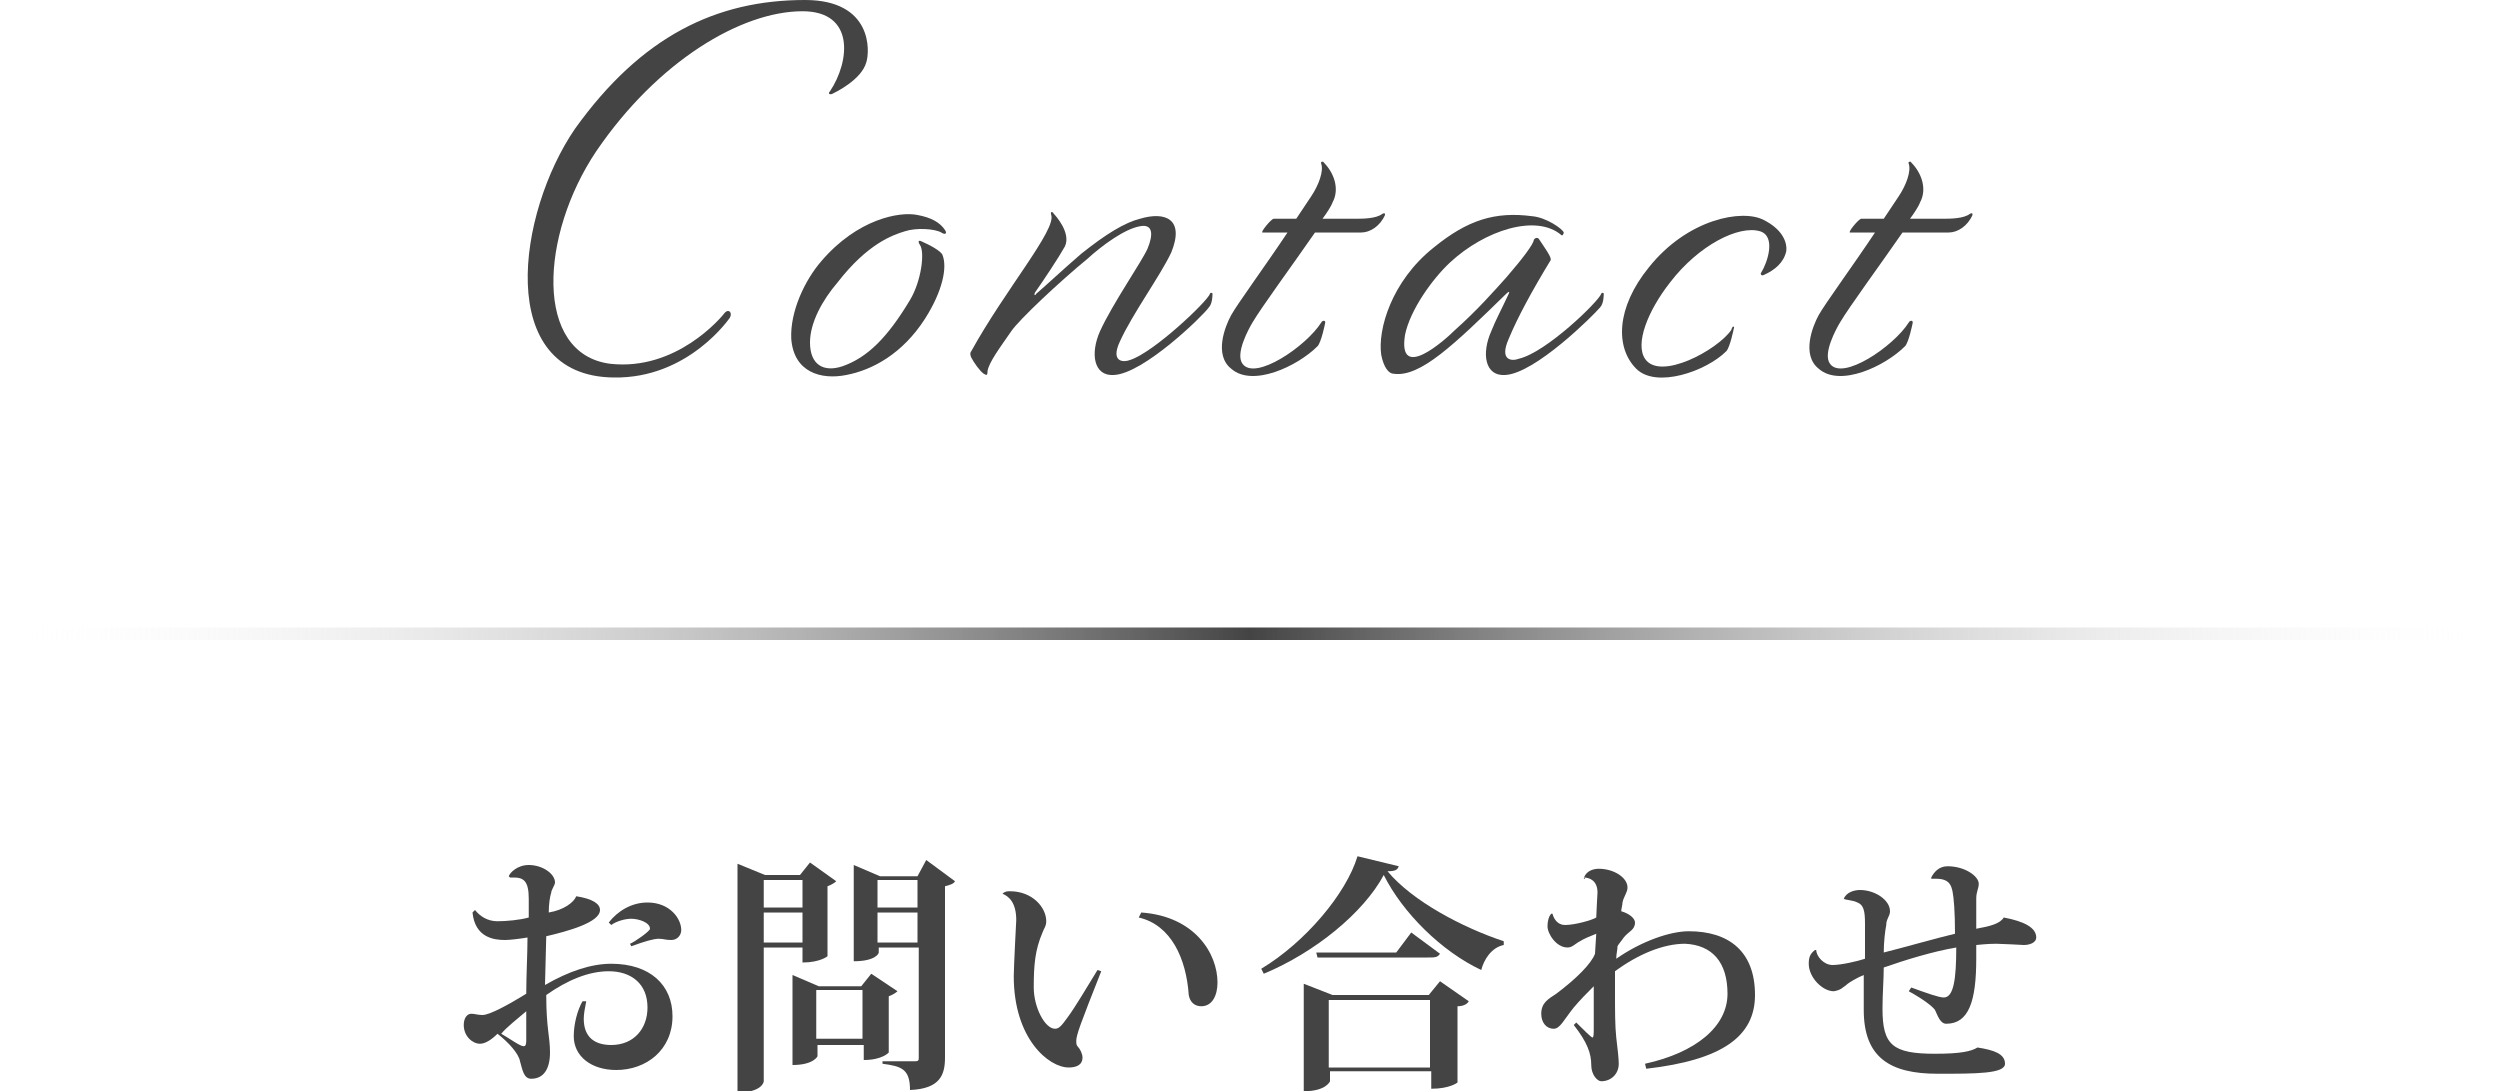 <?xml version="1.0" encoding="utf-8"?>
<!-- Generator: Adobe Illustrator 24.2.3, SVG Export Plug-In . SVG Version: 6.00 Build 0)  -->
<svg version="1.1" id="レイヤー_1" xmlns="http://www.w3.org/2000/svg" xmlns:xlink="http://www.w3.org/1999/xlink" x="0px"
	 y="0px" viewBox="0 0 200 87.3" style="enable-background:new 0 0 200 87.3;" xml:space="preserve">
<style type="text/css">
	.st0{fill:url(#SVGID_1_);}
	.st1{fill:#444444;}
</style>
<g id="レイヤー_2_1_">
	
		<linearGradient id="SVGID_1_" gradientUnits="userSpaceOnUse" x1="0" y1="831.7" x2="200" y2="831.7" gradientTransform="matrix(1 0 0 1 0 -781)">
		<stop  offset="0" style="stop-color:#FFFFFF;stop-opacity:0"/>
		<stop  offset="0.5" style="stop-color:#444444"/>
		<stop  offset="1" style="stop-color:#FFFFFF;stop-opacity:0"/>
	</linearGradient>
	<rect y="50.2" class="st0" width="200" height="1"/>
</g>
<g>
	<path class="st1" d="M46.1,71.7c1.3,0.2,1.9,0.6,1.9,1.1c0,1-2.6,1.7-4.3,2.1c0,0.6-0.1,3.3-0.1,3.9c1.9-1.1,3.7-1.7,5.3-1.7
		c3.1,0,4.9,1.7,4.9,4.2c0,2.7-2.1,4.3-4.5,4.3c-2,0-3.4-1.1-3.4-2.7c0-1,0.3-2.1,0.7-2.8l0.3,0c-0.1,0.5-0.2,1-0.2,1.4
		c0,1.5,0.9,2.1,2.2,2.1c1.8,0,2.9-1.3,2.9-3c0-1.9-1.3-2.9-3.1-2.9c-1.6,0-3.3,0.7-5,1.9c0,2.7,0.3,3.3,0.3,4.6s-0.5,2.1-1.5,2.1
		c-0.6,0-0.7-0.7-0.9-1.4c-0.1-0.6-0.9-1.5-1.8-2.2c-0.5,0.5-1,0.8-1.4,0.8c-0.6,0-1.3-0.6-1.3-1.5c0-0.6,0.3-0.9,0.6-0.9
		c0.3,0,0.5,0.1,0.9,0.1c0.6,0,2.2-0.9,3.5-1.7c0-1.5,0.1-3.2,0.1-4.5c-0.6,0.1-1.4,0.2-1.8,0.2c-0.9,0-2.4-0.2-2.6-2.2l0.2-0.2
		c0.4,0.5,1,0.9,1.8,0.9c0.7,0,1.8-0.1,2.5-0.3c0-0.5,0-1.1,0-1.5c0-1.4-0.4-1.7-1.2-1.7c-0.1,0-0.2,0-0.3,0l-0.1-0.1
		c0.1-0.3,0.7-0.9,1.6-0.9c1.1,0,2.1,0.7,2.1,1.4c0,0.2-0.3,0.6-0.3,0.8c-0.1,0.3-0.2,0.9-0.2,1.6C45.1,72.8,45.9,72.2,46.1,71.7
		L46.1,71.7z M42.1,80.9c-0.7,0.6-1.6,1.3-2,1.8c0.7,0.4,1.5,1,1.8,1c0.2,0,0.2-0.3,0.2-0.5V80.9z M48.7,73.8
		c0.7-0.9,1.8-1.6,3.1-1.6c1.8,0,2.7,1.3,2.7,2.2c0,0.4-0.3,0.8-0.8,0.8c-0.5,0-0.6-0.1-1-0.1c-0.4,0-1.1,0.2-2.2,0.6l-0.1-0.2
		c0.3-0.1,1.6-1,1.6-1.2c0-0.5-0.9-0.8-1.5-0.8c-0.5,0-1.2,0.2-1.6,0.5L48.7,73.8z"/>
	<path class="st1" d="M64.2,75.8h-3.1v10.7c0,0.1-0.2,0.9-2.1,0.9V69.1l2.2,0.9H64l0.8-1l2.1,1.5c-0.1,0.1-0.4,0.3-0.7,0.4v5.6
		c0,0-0.6,0.5-2,0.5V75.8z M64.2,70.4h-3.1v2.2h3.1V70.4z M61.1,75.4h3.1V73h-3.1V75.4z M71.8,79.3c-0.1,0.1-0.4,0.3-0.7,0.4v4.5
		c0,0-0.5,0.6-2,0.6v-1.2h-3.7v0.9c0,0-0.3,0.7-2,0.7V78l2.1,0.9h3.4l0.8-1L71.8,79.3z M65.4,83.1H69v-3.9h-3.7V83.1z M74.1,68.8
		l2.3,1.7c-0.1,0.2-0.4,0.3-0.8,0.4v13.7c0,1.4-0.4,2.5-2.8,2.6c0-1.7-0.7-1.9-2.2-2.1v-0.2h2.6c0.3,0,0.3-0.1,0.3-0.3v-8.8h-3.2
		v0.4c0,0.1-0.3,0.7-2,0.7v-7.7l2.1,0.9h3L74.1,68.8z M73.4,70.4h-3.2v2.2h3.2V70.4z M70.2,75.4h3.2V73h-3.2V75.4z"/>
	<path class="st1" d="M80.2,71.5c0.2-0.2,0.4-0.2,0.6-0.2c1.8,0,2.9,1.3,2.9,2.4c0,0.4-0.2,0.6-0.3,0.9c-0.6,1.4-0.7,2.6-0.7,4.4
		c0,1.6,0.9,3.3,1.7,3.3c0.3,0,0.5-0.2,1-0.9c0.6-0.8,1.6-2.5,2.4-3.8l0.3,0.1c-1.7,4.3-2,5.1-2,5.6c0,0.1,0,0.3,0.1,0.4
		c0.2,0.2,0.4,0.6,0.4,0.9c0,0.6-0.5,0.8-1.1,0.8c-1.6,0-4.4-2.3-4.4-7.3c0-0.7,0.2-4.5,0.2-4.5C81.3,72.2,80.7,71.7,80.2,71.5
		L80.2,71.5z M91.3,73c4.3,0.3,6.1,3.3,6.1,5.6c0,1-0.4,1.9-1.3,1.9c-0.5,0-0.9-0.3-1-0.9c-0.2-2.9-1.4-5.6-4-6.2L91.3,73z"/>
	<path class="st1" d="M100.9,77.5c3.5-2.1,6.8-6,7.7-9l3.3,0.8c-0.1,0.3-0.3,0.4-0.9,0.4c2,2.4,6,4.5,9.3,5.6l0,0.3
		c-1,0.2-1.6,1.2-1.8,2c-3.2-1.5-6.3-4.6-7.8-7.6c-1.6,3-5.5,6.2-9.6,7.9L100.9,77.5z M114.3,79.6l0.9-1.1l2.3,1.6
		c-0.1,0.2-0.4,0.4-0.9,0.4v6.1c0,0-0.6,0.5-2.1,0.5v-1.4h-8.1v0.8c0,0-0.3,0.8-2.1,0.8v-8.6l2.3,0.9H114.3z M112.9,74.6l2.3,1.7
		c-0.2,0.3-0.4,0.3-1,0.3h-8.8l-0.1-0.4h6.4L112.9,74.6z M106.3,85.4h8.1V80h-8.1V85.4z"/>
	<path class="st1" d="M126.7,70.3c0.1-0.5,0.6-0.8,1.2-0.8c1.2,0,2.3,0.7,2.3,1.5c0,0.4-0.3,0.7-0.4,1.2c0,0.2-0.1,0.5-0.1,0.7
		c0.7,0.2,1.1,0.6,1.1,0.9c0,0.6-0.5,0.7-0.9,1.2c-0.2,0.3-0.4,0.5-0.5,0.7c0,0.3-0.1,0.6-0.1,1c2-1.4,4.3-2.2,5.8-2.2
		c3.2,0,5.3,1.6,5.3,5.1c0,3.3-2.6,5.2-8.7,5.9l-0.1-0.4c4.1-0.9,6.6-3,6.6-5.6c0-2.5-1.2-3.9-3.4-4c-1.7,0-3.7,0.8-5.6,2.2
		c0,0.6,0,1.2,0,1.8c0,1.3,0,2.6,0.1,3.5c0.1,0.8,0.2,1.7,0.2,2.1c0,0.8-0.6,1.4-1.4,1.4c-0.3,0-0.8-0.5-0.8-1.3
		c0-0.9-0.3-1.8-1.4-3.2l0.2-0.2c0.6,0.6,1.2,1.2,1.3,1.2c0.1,0,0.1-0.3,0.1-0.9v-1c0-0.6,0-1.3,0-2.2c-0.5,0.5-1.1,1.1-1.6,1.7
		c-0.8,1-1.1,1.7-1.6,1.7c-0.6,0-1-0.5-1-1.2c0-0.9,0.6-1.2,1.2-1.6c1.6-1.2,2.8-2.4,3.1-3.2l0.1-1.6c-0.5,0.2-1,0.4-1.3,0.6
		c-0.4,0.2-0.6,0.5-1,0.5c-0.9,0-1.6-1.1-1.6-1.7c0-0.4,0.1-0.8,0.3-1l0.1,0c0.1,0.4,0.4,0.9,1,0.9c0.8,0,2.2-0.4,2.5-0.6
		c0-0.3,0.1-1.9,0.1-2c0-1-0.7-1.2-1.1-1.2C126.9,70.3,126.8,70.3,126.7,70.3L126.7,70.3z"/>
	<path class="st1" d="M147.5,71.9c0.2-0.5,0.8-0.7,1.3-0.7c1.2,0,2.4,0.8,2.4,1.7c0,0.4-0.3,0.6-0.3,1.1c-0.1,0.5-0.2,1.4-0.2,2.2
		c1.6-0.4,4.4-1.2,5.7-1.5c0-1.8-0.1-2.9-0.2-3.4c-0.1-0.4-0.2-1-1.3-1c-0.1,0-0.3,0-0.4,0l0-0.1c0.2-0.4,0.6-0.9,1.3-0.9
		c1.4,0,2.5,0.8,2.5,1.4c0,0.4-0.2,0.6-0.2,1.2c0,0.4,0,1.4,0,2.4c1.1-0.2,1.9-0.4,2.2-0.9c1.6,0.3,2.6,0.8,2.6,1.6
		c0,0.4-0.5,0.6-1,0.6c0,0-1.8-0.1-2.2-0.1c-0.8,0-1.5,0.1-1.6,0.1v1.1c0,3.4-0.6,5.2-2.4,5.2c-0.5,0-0.7-0.7-0.9-1.1
		c-0.2-0.3-1-0.9-2.1-1.5l0.2-0.3c1.1,0.4,2.2,0.8,2.6,0.8c0.8,0,1-1.5,1-4c-1.8,0.3-4.1,1-5.8,1.6c0,0.9-0.1,2.1-0.1,3.3
		c0,2.9,0.8,3.6,4.2,3.6c2.1,0,2.9-0.2,3.4-0.5c1.3,0.2,2.2,0.5,2.2,1.3c0,0.8-2.3,0.8-5.4,0.8c-3.8,0-5.9-1.3-5.9-5.1
		c0-0.4,0-2.3,0-2.8c-0.5,0.2-1.2,0.6-1.4,0.8c-0.3,0.2-0.4,0.4-1,0.5c-0.9,0-2-1.1-2-2.2c0-0.5,0.1-0.8,0.5-1.1l0.1,0
		c0,0.5,0.6,1.2,1.3,1.2c0.7,0,2-0.3,2.6-0.5c0-1,0-2,0-2.8c0-1-0.1-1.5-0.6-1.7C148.2,72,147.6,72,147.5,71.9L147.5,71.9z"/>
</g>
<g>
	<path class="st1" d="M64.2,0.9c-4.9,0-11.6,4-16.5,11.2c-4.5,6.7-5,16.2,1.1,17c5.3,0.6,8.9-3.7,9.2-4.1c0.3-0.3,0.6,0,0.4,0.4
		c0,0-3.3,4.9-9.3,4.8C39.5,30.1,41.4,17,46,10.3C51.3,2.9,57.3,0,64.4,0c5.4,0,5.2,4.1,4.9,5c-0.4,1.4-2.5,2.4-2.7,2.5
		c-0.2,0.1-0.4,0-0.2-0.2C68,4.9,68.4,0.9,64.2,0.9z"/>
	<path class="st1" d="M67.7,30c-2,0.4-4.2-0.2-4.4-2.9c-0.1-2.2,1.1-4.7,2.4-6.2c2.9-3.4,6.3-4,7.7-3.7c1.1,0.2,1.8,0.6,2.2,1.2
		c0.2,0.3,0,0.4-0.3,0.2c-0.5-0.3-2-0.4-2.9-0.1c-1,0.3-3,1-5.4,4.1c-1.2,1.4-2.2,3.2-2.2,4.8c0,1.8,1.1,2.4,2.6,1.9
		c2-0.7,3.6-2.3,5.4-5.3c0.9-1.5,1.2-3.8,0.8-4.4c-0.2-0.3-0.1-0.4,0.1-0.3c0.7,0.3,1.6,0.8,1.7,1.1c0.4,1,0,2.9-1.4,5.1
		C72.2,28.3,69.8,29.6,67.7,30z"/>
	<path class="st1" d="M90.4,28.8c1.9-0.6,6.2-4.7,6.4-5.3c0-0.1,0.2-0.1,0.2,0c0,0.1,0,0.8-0.3,1.1c-0.4,0.6-5.2,5.3-7.6,5.4
		c-1.6,0.1-1.9-1.7-1.1-3.5c1-2.2,3.3-5.5,3.8-6.6c0.5-1.2,0.4-2-0.6-1.8c-1.2,0.2-3,1.5-4.2,2.6c-2.2,1.8-5.5,4.9-6.1,5.8
		C80,27.8,79.1,29,79,29.7c0,0.4-0.1,0.3-0.3,0.2c-0.3-0.2-0.8-0.9-1-1.3c-0.1-0.2-0.1-0.4,0-0.5c2.7-4.9,6.8-9.7,6.4-10.9
		c-0.1-0.3,0.1-0.3,0.2-0.1c0.1,0.1,1.4,1.5,0.9,2.6c-0.5,0.9-1.7,2.7-2.4,3.7c-0.1,0.2,0,0.3,0.1,0.1c0.6-0.5,2.2-2,3.6-3.2
		c2-1.6,3.5-2.5,4.7-2.8c2-0.6,3.6,0,2.5,2.7c-0.9,1.9-3.1,4.9-4.1,7.1C88.8,29,89.9,29,90.4,28.8z"/>
	<path class="st1" d="M108.4,17.5c0.6,0,1.7,0,2.2-0.4c0.2-0.1,0.2,0,0.2,0.1c-0.4,0.9-1.2,1.4-1.9,1.4h-3.7c-1.8,2.6-4.3,6-5,7.2
		c-0.3,0.5-1.4,2.5-0.8,3.3c1,1.4,5.1-1.4,6.3-3.3c0.1-0.2,0.4-0.2,0.3,0.1c0,0-0.3,1.5-0.6,1.8c-1.6,1.6-5.2,3.3-6.9,1.8
		c-1.4-1.1-0.5-3.4,0-4.3c0.5-0.9,2.7-3.9,4.5-6.6h-2c-0.2,0,0.7-1.1,0.9-1.1c0.4,0,0.8,0,1.8,0l1.2-1.8c0.6-0.9,1-2,0.8-2.6
		c-0.1-0.2,0.2-0.2,0.2-0.1c0.8,0.8,1.3,2.1,0.7,3.2c-0.1,0.3-0.5,0.9-0.8,1.3H108.4z"/>
	<path class="st1" d="M128.1,23.5c0-0.1,0.2-0.1,0.2,0c0,0.1,0,0.8-0.3,1.1c-0.5,0.6-5.2,5.3-7.6,5.4c-1.6,0.1-1.9-1.7-1.1-3.5
		c0.4-1,0.7-1.5,1.4-3c0.1-0.2,0-0.2-0.2,0c-4.2,4.1-6.9,6.7-9,6.4c-0.4,0-0.8-0.5-1-1.5c-0.3-2,0.8-5.9,4.2-8.6
		c2.7-2.2,4.9-2.9,7.9-2.5c1.1,0.1,2.4,1,2.5,1.3c0,0.1-0.1,0.3-0.2,0.2c-2-1.7-6.1-0.4-8.9,2.2c-1.4,1.3-3.2,3.8-3.6,5.8
		c-0.6,3.8,3.2,0.4,4-0.4c1.8-1.6,3.2-3.2,4.1-4.2c1.3-1.5,2.2-2.7,2.2-3c0.1-0.2,0.3-0.2,0.4-0.1c0.8,1.2,1.1,1.6,0.9,1.8
		c-1.4,2.3-2.6,4.5-3.3,6.2c-0.8,1.8,0.3,1.8,0.8,1.6C123.7,28.2,127.9,24.1,128.1,23.5z"/>
	<path class="st1" d="M138.7,26.3c0,0-0.3,1.5-0.6,1.8c-1.6,1.6-5.6,3-7.2,1.4c-1.7-1.7-1.6-4.9,1-8.1c3.1-3.9,7.5-4.7,9.2-3.8
		c1.4,0.7,1.9,1.7,1.8,2.5c-0.2,0.9-0.9,1.5-1.8,1.9c-0.2,0.1-0.3-0.1-0.2-0.2c0.5-0.8,1.2-2.9-0.1-3.3c-1.7-0.5-4.9,1.1-7.2,4.1
		c-1.8,2.3-2.8,4.9-2,6.1c1.2,1.8,5.8-0.7,6.9-2.3C138.6,26,138.8,26.1,138.7,26.3z"/>
	<path class="st1" d="M155.4,17.5c0.6,0,1.7,0,2.2-0.4c0.2-0.1,0.2,0,0.2,0.1c-0.4,0.9-1.2,1.4-1.9,1.4h-3.7c-1.8,2.6-4.3,6-5,7.2
		c-0.3,0.5-1.4,2.5-0.8,3.3c1,1.4,5.1-1.4,6.3-3.3c0.1-0.2,0.4-0.2,0.3,0.1c0,0-0.3,1.5-0.6,1.8c-1.6,1.6-5.2,3.3-6.9,1.8
		c-1.4-1.1-0.5-3.4,0-4.3c0.5-0.9,2.7-3.9,4.5-6.6h-2c-0.2,0,0.7-1.1,0.9-1.1c0.4,0,0.8,0,1.8,0l1.2-1.8c0.6-0.9,1-2,0.8-2.6
		c-0.1-0.2,0.2-0.2,0.2-0.1c0.8,0.8,1.3,2.1,0.7,3.2c-0.1,0.3-0.5,0.9-0.8,1.3H155.4z"/>
</g>
</svg>
